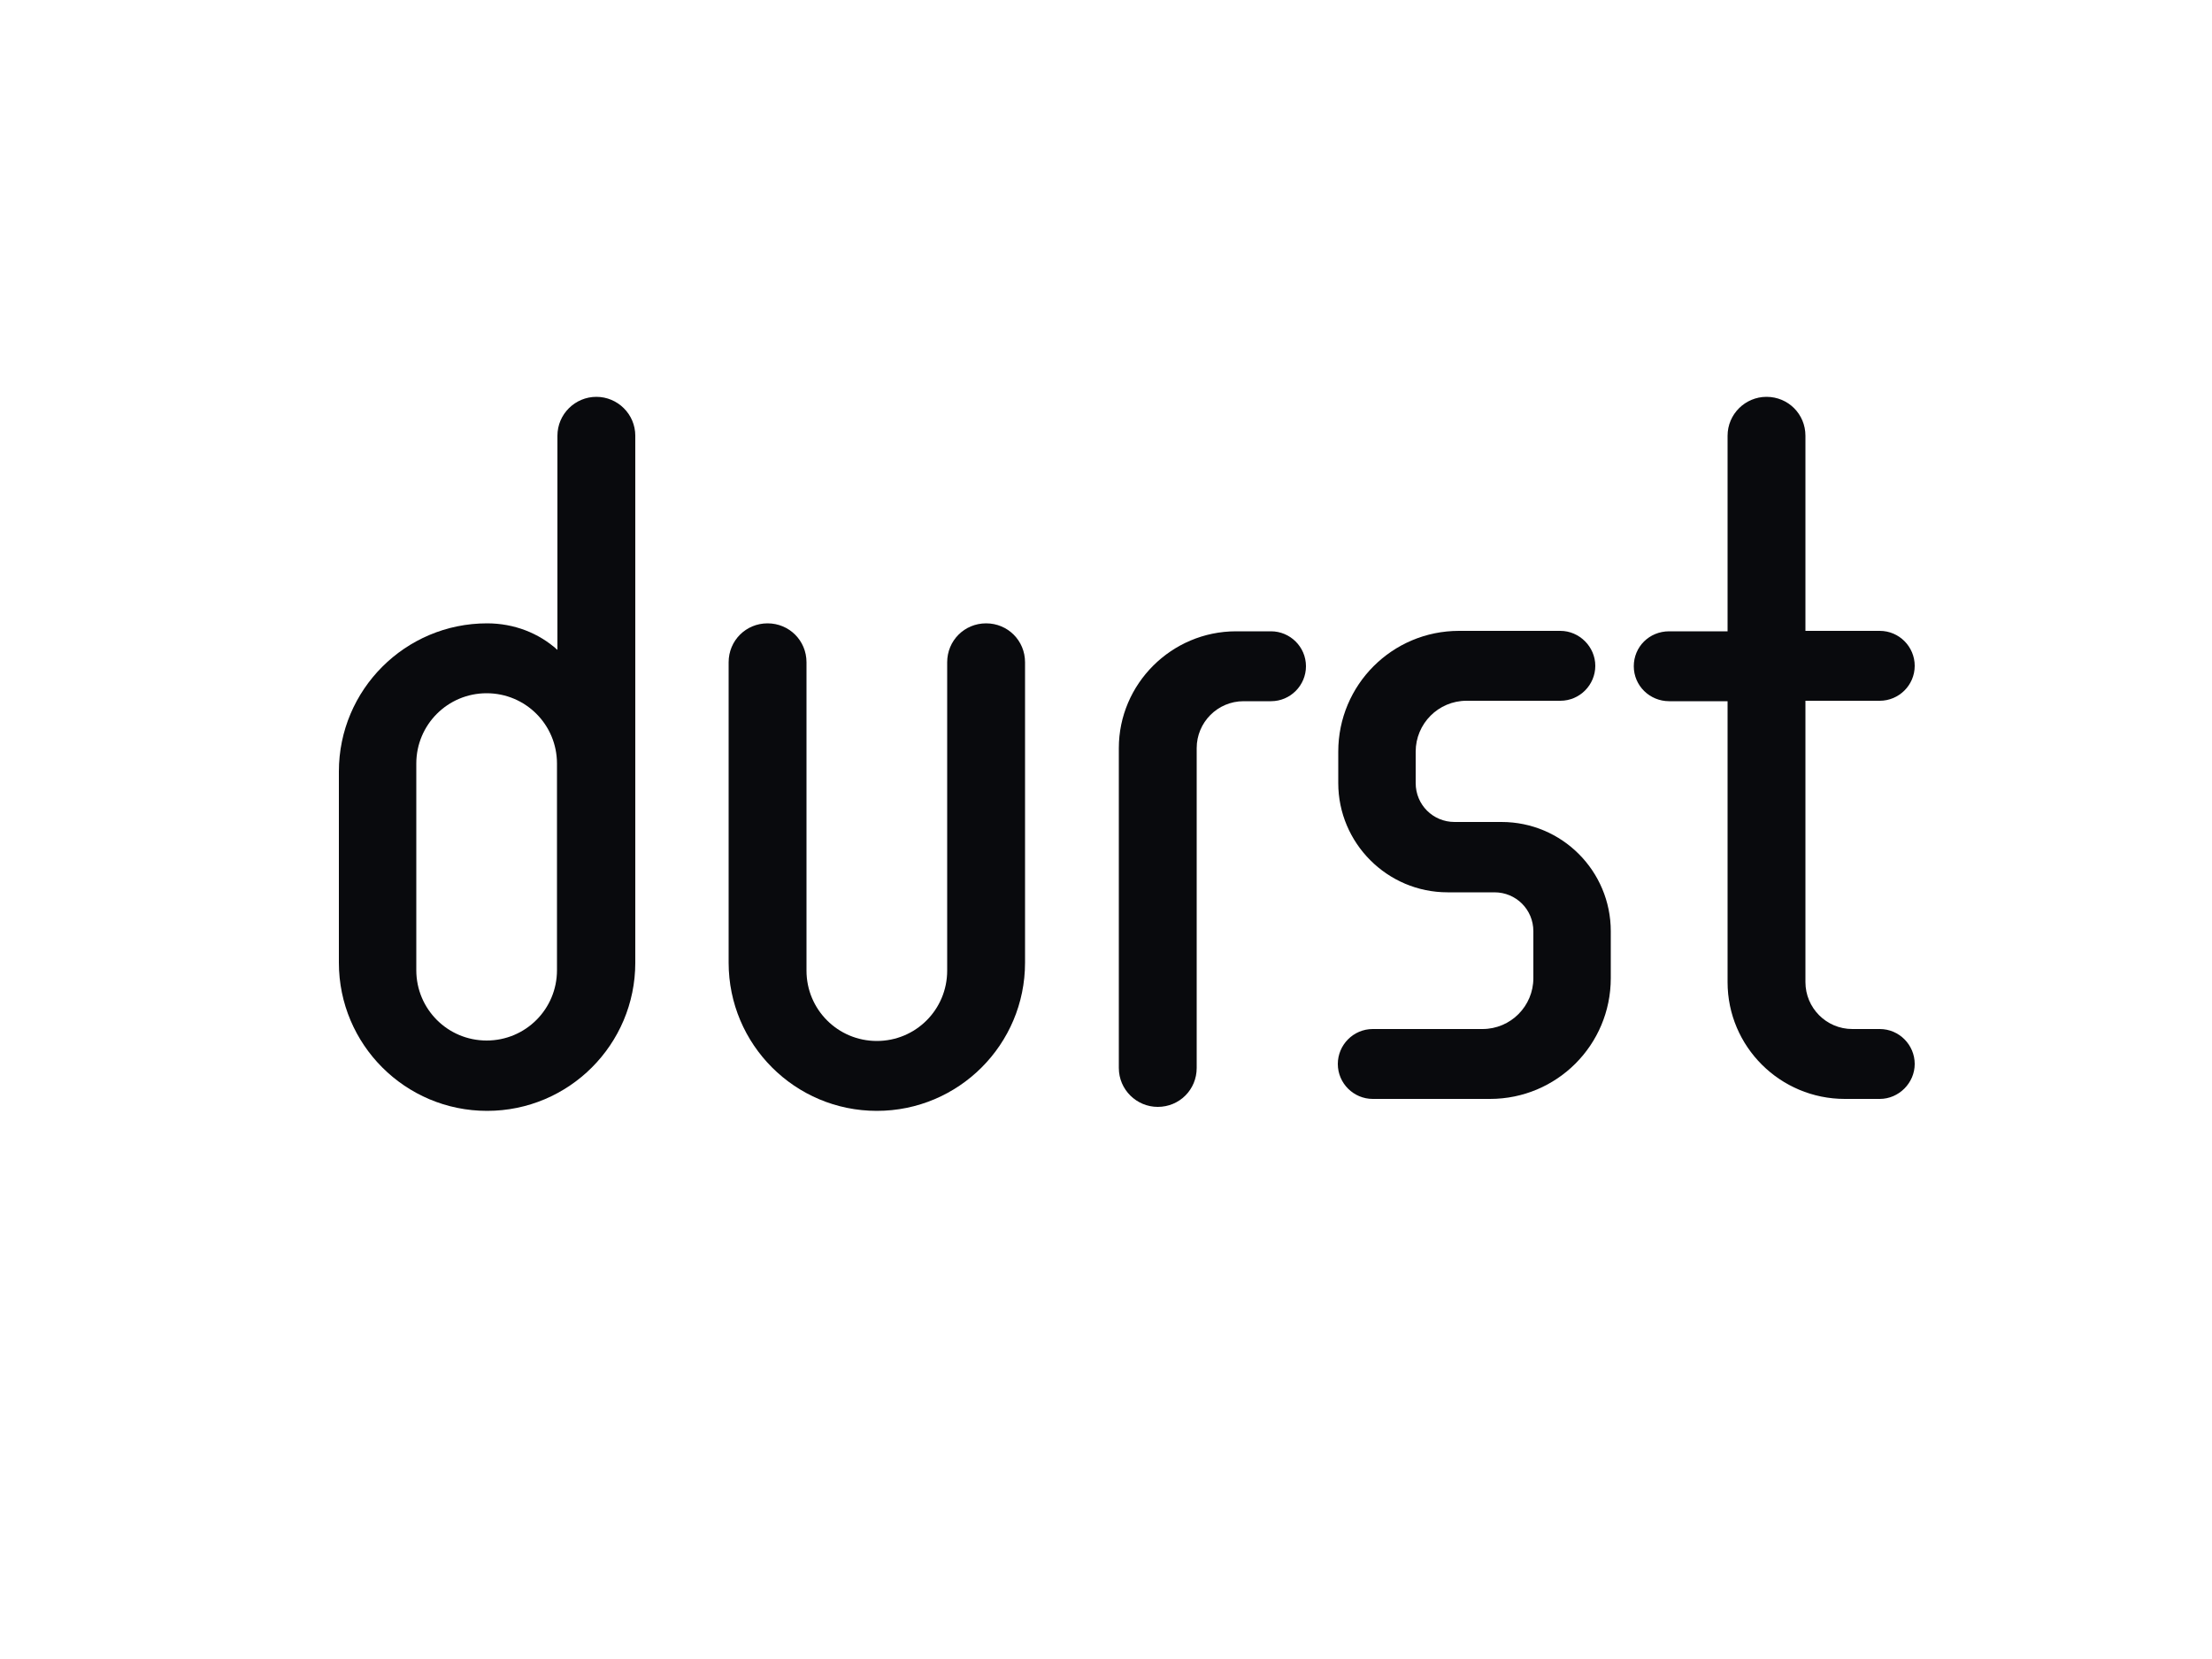 <?xml version="1.0" encoding="UTF-8"?>
<!-- Generator: Adobe Illustrator 26.0.2, SVG Export Plug-In . SVG Version: 6.00 Build 0)  -->
<svg xmlns="http://www.w3.org/2000/svg" xmlns:xlink="http://www.w3.org/1999/xlink" version="1.1" id="Ebene_1" x="0px" y="0px" viewBox="0 0 500 375" style="enable-background:new 0 0 500 375;" xml:space="preserve">
<style type="text/css">
	.st0{fill:#090A0D;}
</style>
<g>
	<path class="st0" d="M143.6,98.5v119.1c0,18.5-15,33.5-33.5,33.5s-33.5-15-33.5-33.5v-43.2c0-18.5,15-33.5,33.5-33.5   c6.1,0,11.7,2.2,15.9,6V98.5c0-4.9,4-8.8,8.8-8.8C139.6,89.7,143.6,93.6,143.6,98.5 M125.9,219.3v-46.7c0-8.8-7.1-15.9-15.9-15.9   s-15.9,7.1-15.9,15.9l0,46.7c0,8.8,7.1,15.9,15.9,15.9C118.8,235.2,125.9,228.1,125.9,219.3"></path>
	<path class="st0" d="M214.1,149.7c0-4.9,3.9-8.8,8.8-8.8c4.9,0,8.8,3.9,8.8,8.8v67.9c0,18.5-15,33.5-33.5,33.5s-33.5-15-33.5-33.5   v-67.9c0-4.9,3.9-8.8,8.8-8.8c4.9,0,8.8,3.9,8.8,8.8v69.7c0,8.8,7.1,15.9,15.9,15.9c8.8,0,15.9-7.1,15.9-15.9L214.1,149.7   L214.1,149.7z"></path>
	<path class="st0" d="M287.3,158.5c4.4,0,7.9-3.6,7.9-7.9c0-4.4-3.6-7.9-7.9-7.9h-7.9c-14.6,0-26.5,11.9-26.5,26.4v72.3   c0,4.9,4,8.8,8.8,8.8c4.9,0,8.8-3.9,8.8-8.8v-72.3c0-5.8,4.7-10.6,10.6-10.6H287.3z"></path>
	<path class="st0" d="M424.9,142.6c4.4,0,7.9,3.6,7.9,7.9c0,4.4-3.6,7.9-7.9,7.9h-16.8V222c0,5.8,4.7,10.6,10.6,10.6h6.2   c4.4,0,7.9,3.6,7.9,7.9s-3.6,7.9-7.9,7.9H417c-14.6,0-26.5-11.8-26.5-26.4v-63.5h-13.2c-4.4,0-8-3.5-8-7.9c0-4.4,3.5-7.9,8-7.9   h13.2V98.5c0-4.9,4-8.8,8.8-8.8c4.9,0,8.8,3.9,8.8,8.8v44.1L424.9,142.6L424.9,142.6z"></path>
	<path class="st0" d="M310.3,232.6c-4.4,0-7.9,3.6-7.9,7.9c0,4.4,3.6,7.9,7.9,7.9h26.5c15.1,0,27.3-12.2,27.3-27.3v-10.6   c0-13.6-11-24.7-24.7-24.7h-10.6c-4.9,0-8.8-3.9-8.8-8.8v-7.1c0-6.3,5.1-11.5,11.5-11.5h21.2c4.4,0,7.9-3.6,7.9-7.9   s-3.6-7.9-7.9-7.9h-22.9c-15.1,0-27.3,12.2-27.3,27.3v7.1c0,13.6,11.1,24.7,24.7,24.7h10.6c4.9,0,8.8,3.9,8.8,8.8v10.6   c0,6.3-5.1,11.5-11.5,11.5H310.3z"></path>
</g>
</svg>
